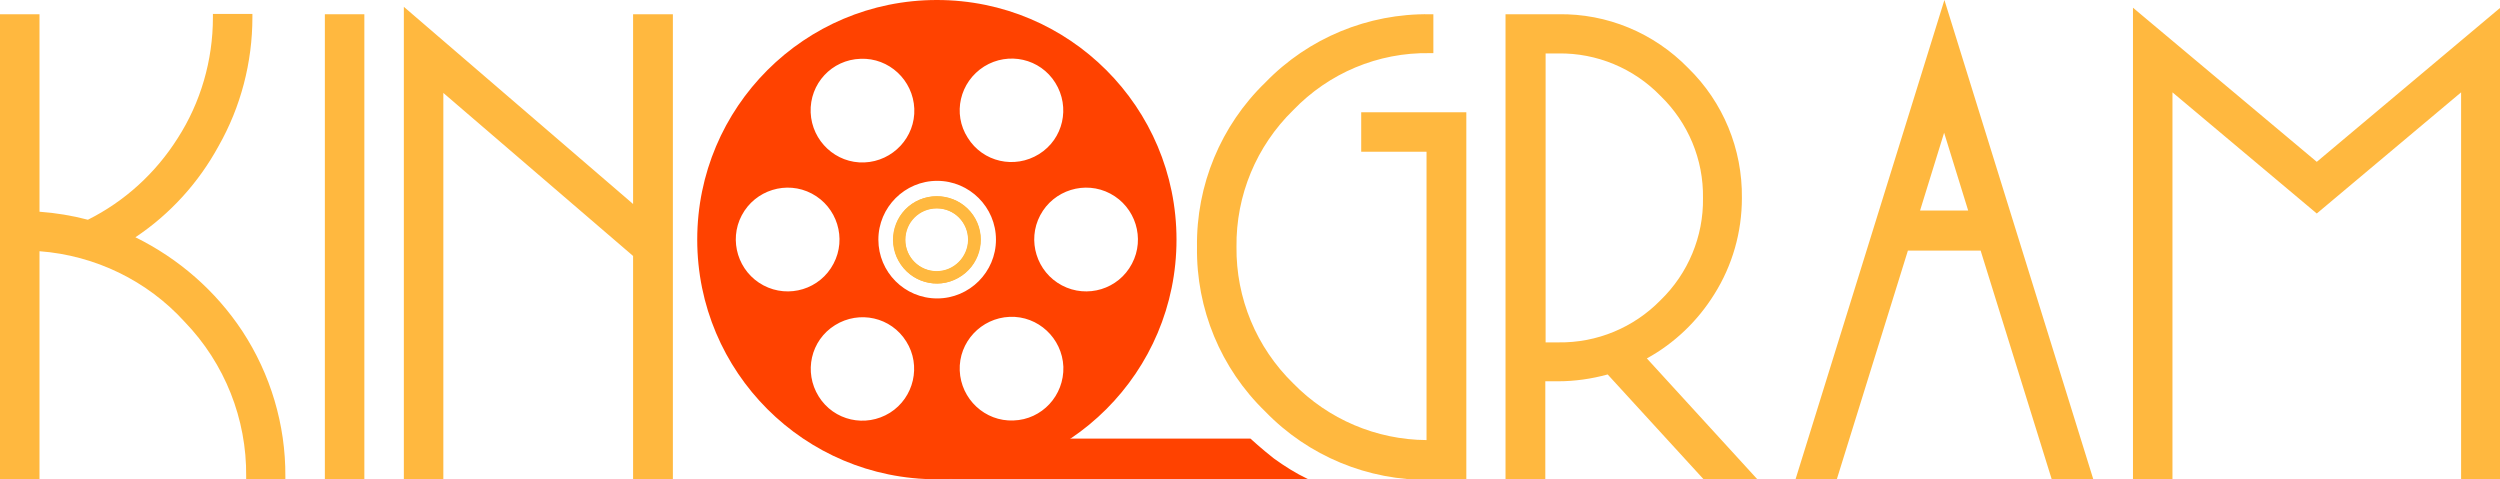 <?xml version="1.0" encoding="UTF-8"?>
<svg xmlns="http://www.w3.org/2000/svg" xmlns:xlink="http://www.w3.org/1999/xlink" id="edWLhK9yoIR1" viewBox="0 0 841.9 161.4" shape-rendering="geometricPrecision" text-rendering="geometricPrecision">
  <style><![CDATA[
#edWLhK9yoIR7_tr {animation: edWLhK9yoIR7_tr__tr 10000ms linear infinite normal forwards}@keyframes edWLhK9yoIR7_tr__tr { 0% {transform: translate(315.5px,80.7px) rotate(0deg)} 100% {transform: translate(315.5px,80.7px) rotate(1800deg)}}
]]></style>
  <path d="M-756.2,208.5c0-.1,0-.1,0,0c0-.1,0-.1,0,0Z" fill="#ff4200"></path>
  <path d="M-756.5,213.6c0,.1,0,.1,0,.2c0,.3,0,.6,0,.8c0-.3,0-.7,0-1Z" fill="#ff4200"></path>
  <path d="M-756.4,215.8c0,.2,0,.4,0,.6c0-.2,0-.4,0-.6Z" fill="#ff4200"></path>
  <path d="M328.4,73.7c-3.9-7.1-12.9-9.7-20.1-5.8-7.1,3.9-9.7,12.9-5.7,20s12.9,9.7,20,5.7s9.7-12.9,5.8-19.9m-13,17.6c-5.8,0-10.6-4.7-10.6-10.6s4.7-10.6,10.6-10.6s10.6,4.8,10.6,10.7v0c-.1,5.8-4.8,10.5-10.6,10.5" fill="#ffb83f"></path>
  <g id="edWLhK9yoIR7_tr" transform="translate(315.5,80.7) rotate(0)">
    <path d="M315.5,0c-44.6,0-80.7,36.1-80.7,80.7s36.1,80.7,80.7,80.7s80.7-36.1,80.7-80.7-36.1-80.7-80.7-80.7Zm15.9,22.4c8.2-5.1,18.9-2.7,24,5.5s2.7,18.9-5.5,24-18.9,2.7-24-5.5c-5.2-8.1-2.7-18.8,5.5-24Zm-41.6-2.6c9.6-.4,17.7,7.2,18.1,16.8s-7.2,17.7-16.8,18.1-17.7-7.2-18.1-16.8c-.4-9.7,7.1-17.8,16.8-18.1ZM257.1,96.1c-8.5-4.5-11.8-15.1-7.3-23.6s15.1-11.8,23.6-7.3s11.8,15.1,7.3,23.6c-4.5,8.6-15.1,11.8-23.6,7.3ZM299.7,139c-8.2,5.1-18.9,2.7-24-5.5s-2.7-18.9,5.5-24s18.9-2.7,24,5.5c5.1,8.1,2.6,18.9-5.5,24Zm-3.9-58.3c0-10.9,8.9-19.8,19.8-19.8s19.8,8.9,19.8,19.8-8.9,19.8-19.8,19.8c-11,0-19.8-8.9-19.8-19.8Zm45.5,60.9c-9.6.4-17.7-7.2-18.1-16.8s7.2-17.7,16.8-18.1s17.7,7.2,18.1,16.8c.3,9.7-7.2,17.8-16.8,18.1Zm16.3-45.5c-8.5-4.5-11.8-15.1-7.3-23.6s15.1-11.8,23.6-7.3s11.8,15.1,7.3,23.6c-4.5,8.6-15.1,11.8-23.6,7.3Z" transform="translate(-315.5,-80.7)" fill="#ff4200"></path>
  </g>
  <path d="M430,154.4v0c-4.1-3.2-7.9-6.7-7.9-6.7h-61.1-.5c-12.8,8.5-28.2,13.5-44.7,13.5-2.5,0-4.9-.1-7.4-.4c3,.3,6,.5,9.1.5h123.9c-4-1.9-7.8-4.3-11.4-6.9Z" transform="translate(-1 0)" fill="#ff4200"></path>
  <path d="M45.6,79.9c11.7-7.8,21.3-18.4,28-30.7C81.1,36,85,21,85,5.8v-1.1h-13.3v1.2c0,14.4-4.1,28.6-11.9,40.7C52.4,58.3,42,67.8,29.6,74c-5.3-1.4-10.8-2.3-16.3-2.7v-66.5L0,4.8v156.8h13.3v-77C32,86,49.6,94.5,62.2,108.4c13.5,14,20.9,32.7,20.7,52v1.2h13.2v-1.2c.1-17.4-5-34.4-14.5-48.9-9-13.6-21.4-24.4-36-31.6" fill="#ffb83f"></path>
  <rect width="13.3" height="156.8" rx="0" ry="0" transform="translate(109.4 4.8)" fill="#ffb83f"></rect>
  <path d="M213.2,68.7L136,2.3v159.2h13.3v-130.2l63.9,54.9v75.4h13.4v-156.8h-13.4v63.9Z" fill="#ffb83f"></path>
  <path d="M458.3,51.1h22.1v97.1c-16.9-.1-33.1-7-44.9-19.1-12.4-12.1-19.3-28.7-19.1-46-.2-17.3,6.7-33.9,19.1-46c12-12.5,28.6-19.5,46-19.2h1.2v-13.1h-1.2c-20.8-.3-40.9,8-55.4,23-15,14.5-23.3,34.6-23,55.4-.3,20.8,8,40.9,23,55.4c14.5,15,34.6,23.3,55.4,23h12.3v-123.8h-35.4v13.3Zm119,48c6.1-9.7,9.3-20.9,9.3-32.4.2-16.5-6.3-32.3-18.1-43.8C557,11.1,541.2,4.5,524.7,4.8h-17.7v156.8h13.4v-33.2h4.3c5.6,0,11.2-.8,16.7-2.3l32.4,35.4h18.1l-37.3-40.8c9.3-5.1,17.1-12.6,22.7-21.6M520.5,18h4.3c12.9-.2,25.4,5,34.4,14.3c9.3,9,14.5,21.4,14.3,34.4.2,12.9-5,25.4-14.3,34.4-9,9.2-21.4,14.4-34.4,14.2h-4.3v-97.3Zm84.1,143.6h13.9l24-77.2h24.5l24,77.2h14L654.8,0L604.6,161.6Zm42-90.7l8.1-26.2l8.1,26.2h-16.2ZM780.2,54.5L718.3,2.6v159h13.3v-130.5l48.6,40.8l48.6-40.8v130.4h13.2v-158.9L780.2,54.5Z" fill="#ffb83f"></path>
  <path d="M328.5,73.7c-3.9-7.1-12.9-9.7-20.1-5.8-7.1,3.9-9.7,12.9-5.7,20c3.9,7.1,12.9,9.7,20,5.7c7.1-3.9,9.7-12.8,5.8-19.9m-13,17.7c-5.8,0-10.6-4.7-10.6-10.6s4.7-10.6,10.6-10.6s10.6,4.7,10.6,10.6v0c-.1,5.8-4.8,10.6-10.6,10.6" fill="#ffb83f"></path>
  <rect width="841.9" height="161.6" rx="0" ry="0" fill="none"></rect>
</svg>
